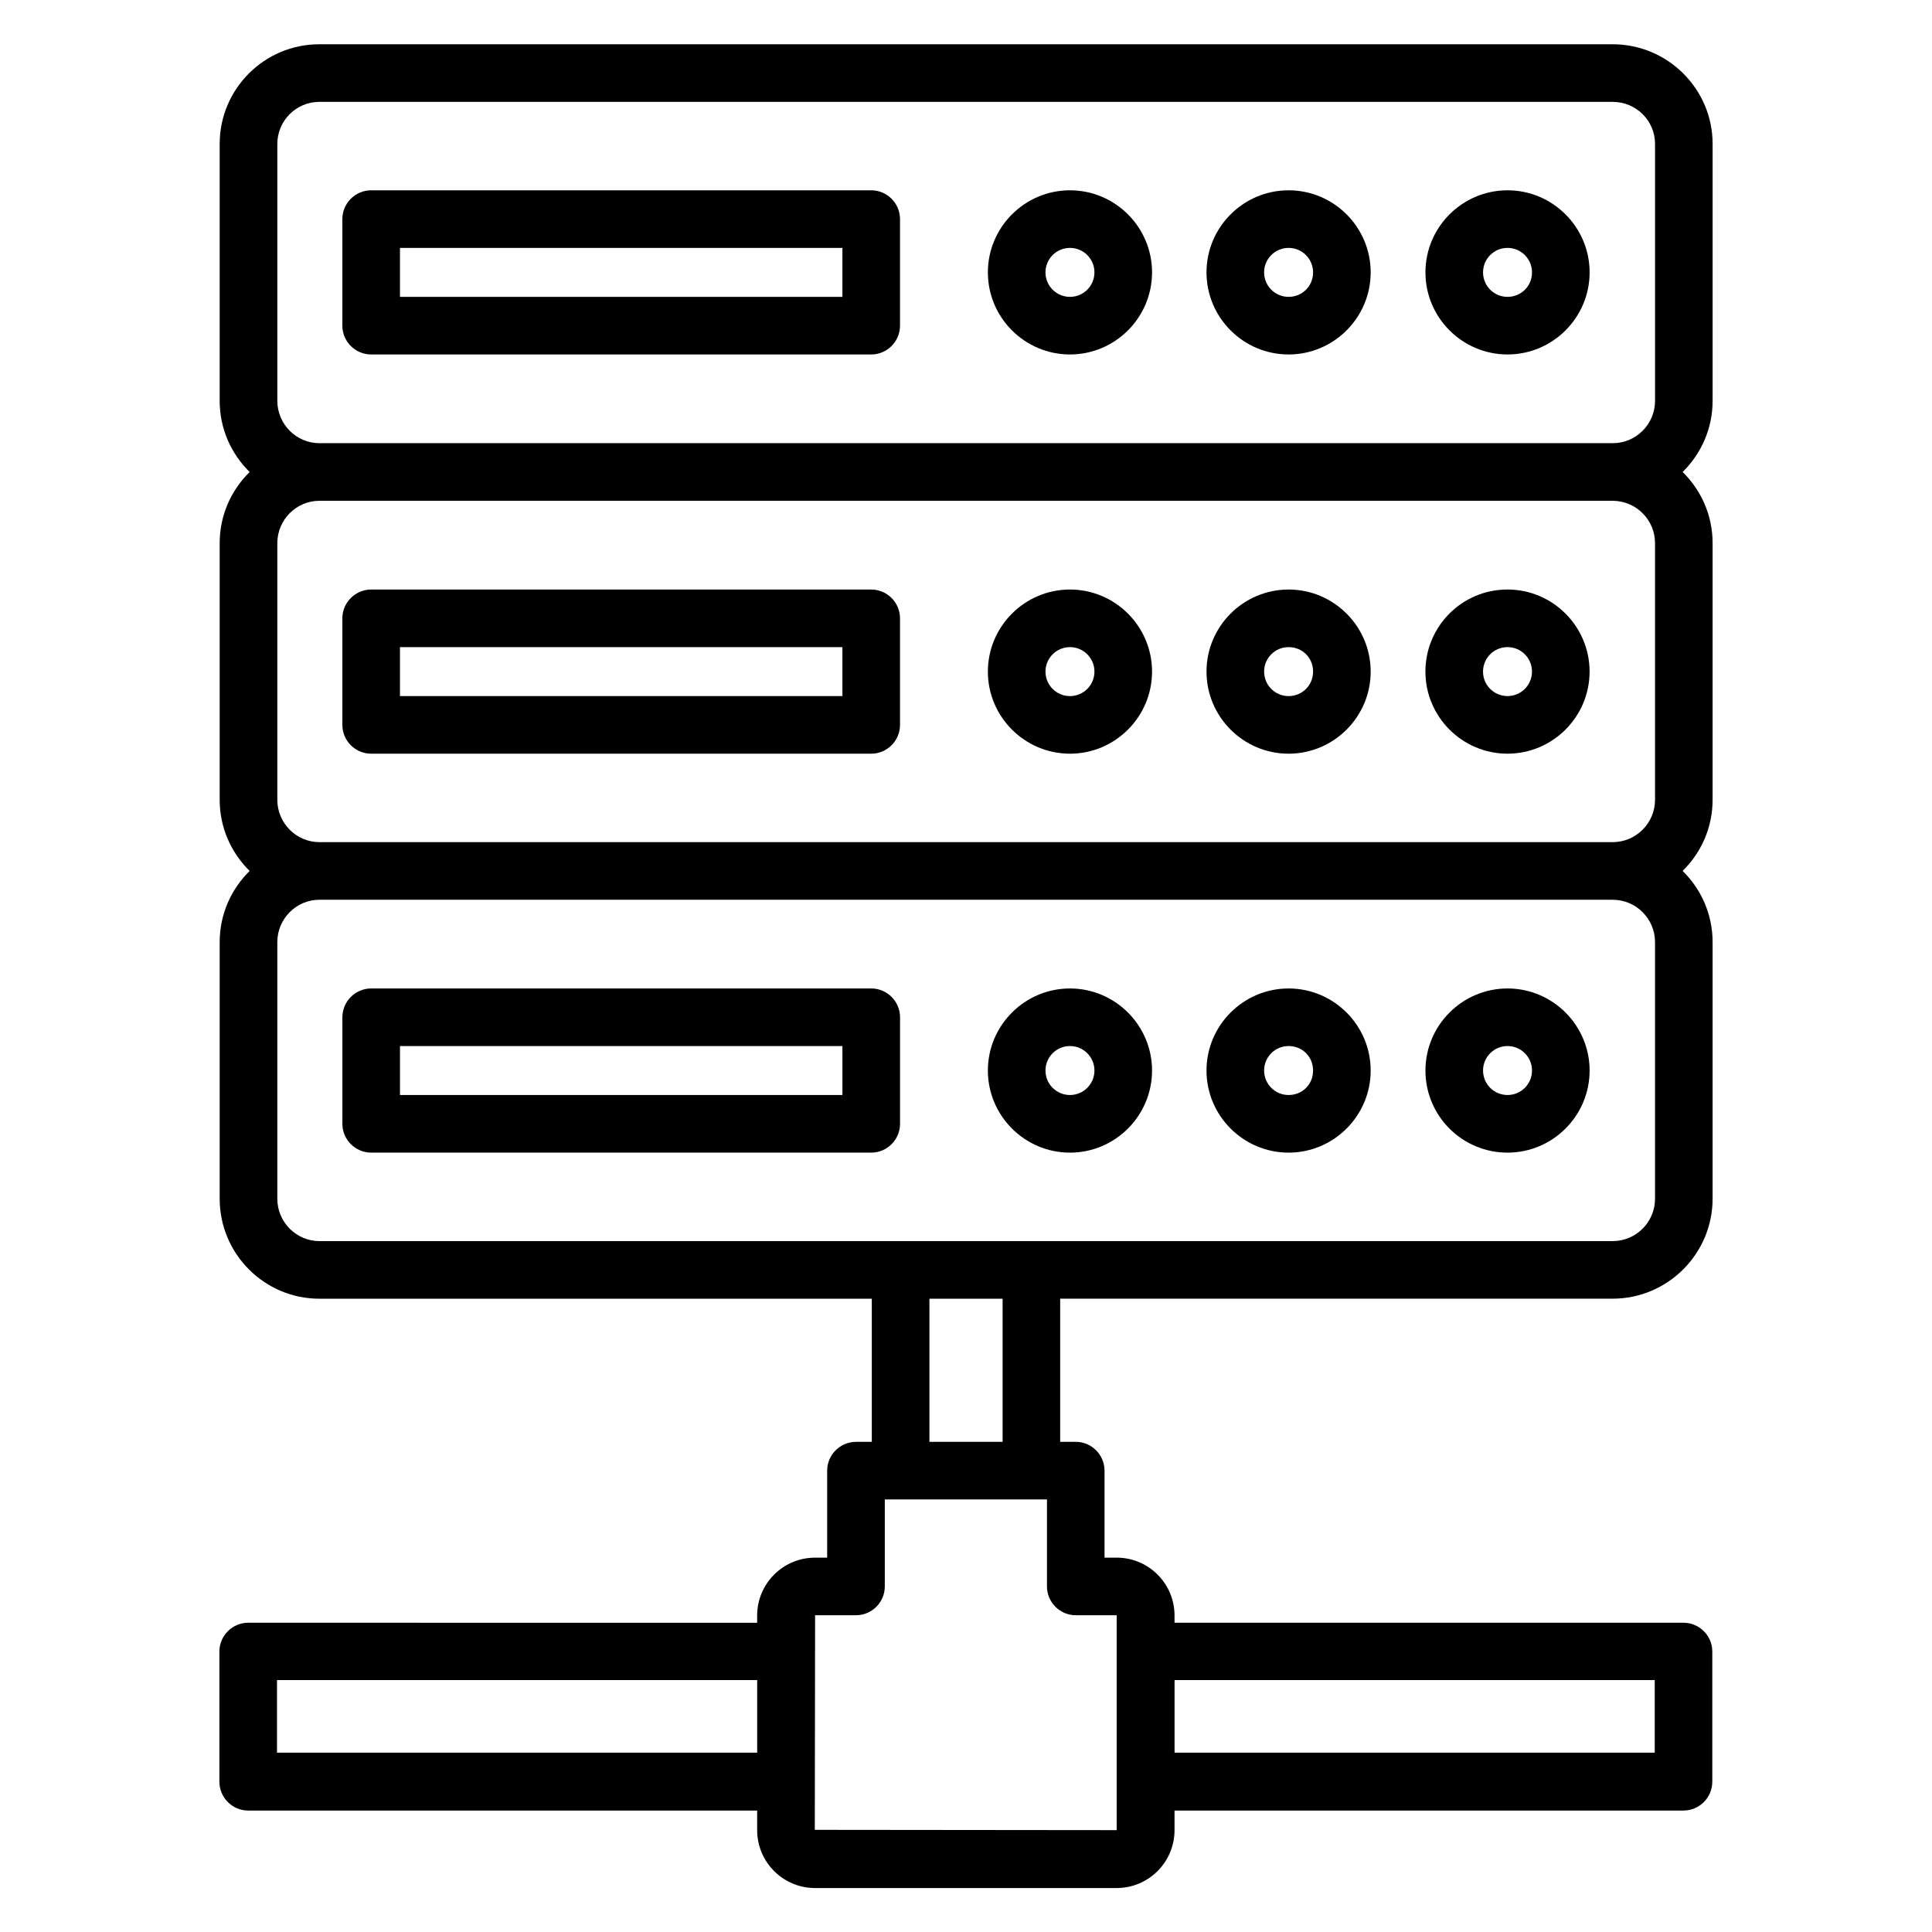 <?xml version="1.0" encoding="UTF-8"?>
<!-- Uploaded to: SVG Repo, www.svgrepo.com, Generator: SVG Repo Mixer Tools -->
<svg fill="#000000" width="800px" height="800px" version="1.1" viewBox="144 144 512 512" xmlns="http://www.w3.org/2000/svg">
 <g>
  <path d="m597.86 250.23v-68.09c0-14.578-11.91-26.41-26.488-26.41h-342.74c-14.582-0.004-26.414 11.828-26.414 26.41v68.09c0 7.406 3.055 14.047 7.938 18.855-4.887 4.809-7.938 11.449-7.938 18.855v68.016c0 7.406 3.055 14.047 7.938 18.855-4.887 4.809-7.938 11.449-7.938 18.855v68.016c0 14.578 11.832 26.488 26.41 26.488h146.41v37.938h-4.199c-4.199 0-7.633 3.434-7.633 7.633v23.055h-3.207c-8.473 0-15.344 6.871-15.344 15.344v1.91l-134.88-0.008c-4.199 0-7.633 3.434-7.633 7.633v34.504c0 4.199 3.434 7.633 7.633 7.633h134.88v5.191c0 8.473 6.871 15.344 15.344 15.344h79.922c8.473 0 15.344-6.871 15.344-15.344v-5.191h134.88c4.199 0 7.633-3.434 7.633-7.633v-34.504c0-4.199-3.434-7.633-7.633-7.633h-134.88v-1.91c0-8.473-6.871-15.344-15.344-15.344h-3.207v-23.055c0-4.199-3.434-7.633-7.633-7.633h-4.121v-37.938h146.41c14.578 0 26.488-11.91 26.488-26.488v-68.016c0-7.406-3.055-14.047-7.938-18.855 4.887-4.809 7.938-11.449 7.938-18.855v-68.016c0-7.406-3.055-14.047-7.938-18.855 4.883-4.805 7.938-11.445 7.938-18.848zm-380.45 358.24v-19.238h127.25v19.238zm365.11-19.234v19.238l-127.25-0.004v-19.238zm-142.59-17.176c0.074 0 0.074 0 0 0v56.945l-80-0.078 0.078-56.871h10.84c4.199 0 7.633-3.434 7.633-7.633v-23.055h42.977v23.055c0 4.199 3.434 7.633 7.633 7.633zm-30.23-45.953h-19.391v-37.938h19.391zm172.9-132.44v68.016c0 6.184-5.039 11.223-11.223 11.223h-342.74c-6.106 0-11.145-5.039-11.145-11.223v-68.016c0-6.184 5.039-11.223 11.145-11.223h342.74c6.188 0 11.223 5.039 11.223 11.223zm0-105.73v68.016c0 6.184-5.039 11.223-11.223 11.223h-342.74c-6.106 0-11.145-5.039-11.145-11.223v-68.016c0-6.184 5.039-11.223 11.145-11.223h342.74c6.188 0.004 11.223 5.043 11.223 11.223zm-353.96-26.488c-6.106 0-11.145-5.039-11.145-11.223v-68.086c0-6.109 4.965-11.145 11.145-11.145h342.74c6.184 0 11.223 4.961 11.223 11.145v68.09c0 6.184-5.039 11.223-11.223 11.223z"/>
  <path d="m485.49 194.43c-11.984 0-21.754 9.77-21.754 21.754s9.77 21.754 21.754 21.754c11.984 0 21.754-9.77 21.754-21.754 0.004-11.984-9.77-21.754-21.754-21.754zm0 28.242c-3.586 0-6.488-2.902-6.488-6.488 0-3.586 2.902-6.488 6.488-6.488 3.586 0 6.488 2.902 6.488 6.488 0 3.664-2.898 6.488-6.488 6.488z"/>
  <path d="m543.51 194.43c-11.984 0-21.754 9.77-21.754 21.754s9.77 21.754 21.754 21.754c11.984 0 21.754-9.77 21.754-21.754s-9.77-21.754-21.754-21.754zm0 28.242c-3.586 0-6.488-2.902-6.488-6.488 0-3.586 2.902-6.488 6.488-6.488 3.586 0 6.488 2.902 6.488 6.488 0 3.664-2.902 6.488-6.488 6.488z"/>
  <path d="m427.55 194.43c-11.984 0-21.754 9.77-21.754 21.754s9.77 21.754 21.754 21.754c11.984 0 21.754-9.77 21.754-21.754 0.004-11.984-9.77-21.754-21.754-21.754zm0 28.242c-3.586 0-6.488-2.902-6.488-6.488 0-3.586 2.902-6.488 6.488-6.488 3.586 0 6.488 2.902 6.488 6.488 0 3.59-2.898 6.488-6.488 6.488z"/>
  <path d="m374.88 194.43h-132.52c-4.199 0-7.633 3.434-7.633 7.633v28.242c0 4.199 3.434 7.633 7.633 7.633h132.52c4.199 0 7.633-3.434 7.633-7.633v-28.242c0.004-4.199-3.434-7.633-7.633-7.633zm-7.633 28.242h-117.25v-12.977h117.25z"/>
  <path d="m521.75 321.98c0 11.984 9.77 21.754 21.754 21.754 11.984 0 21.754-9.77 21.754-21.754s-9.77-21.754-21.754-21.754c-12.062 0-21.754 9.77-21.754 21.754zm21.754-6.488c3.586 0 6.488 2.902 6.488 6.488s-2.902 6.488-6.488 6.488c-3.586 0-6.488-2.902-6.488-6.488s2.902-6.488 6.488-6.488z"/>
  <path d="m485.49 300.23c-11.984 0-21.754 9.77-21.754 21.754s9.77 21.754 21.754 21.754c11.984 0 21.754-9.77 21.754-21.754 0.004-11.984-9.77-21.754-21.754-21.754zm0 28.242c-3.586 0-6.488-2.902-6.488-6.488s2.902-6.488 6.488-6.488c3.664 0 6.488 2.824 6.488 6.488s-2.898 6.488-6.488 6.488z"/>
  <path d="m427.55 300.23c-11.984 0-21.754 9.77-21.754 21.754s9.77 21.754 21.754 21.754c11.984 0 21.754-9.77 21.754-21.754 0.004-11.984-9.77-21.754-21.754-21.754zm0 28.242c-3.586 0-6.488-2.902-6.488-6.488s2.902-6.488 6.488-6.488c3.586 0 6.488 2.902 6.488 6.488s-2.898 6.488-6.488 6.488z"/>
  <path d="m374.88 300.23h-132.52c-4.199 0-7.633 3.434-7.633 7.633v28.242c0 4.199 3.434 7.633 7.633 7.633h132.52c4.199 0 7.633-3.434 7.633-7.633v-28.242c0.004-4.199-3.434-7.633-7.633-7.633zm-7.633 28.242h-117.25v-12.977h117.25z"/>
  <path d="m543.51 449.46c11.984 0 21.754-9.77 21.754-21.754 0-11.984-9.77-21.754-21.754-21.754-11.984 0-21.754 9.77-21.754 21.754 0 11.98 9.691 21.754 21.754 21.754zm0-28.246c3.586 0 6.488 2.902 6.488 6.488 0 3.586-2.902 6.488-6.488 6.488-3.586 0-6.488-2.902-6.488-6.488 0-3.586 2.902-6.488 6.488-6.488z"/>
  <path d="m485.49 449.46c11.984 0 21.754-9.77 21.754-21.754 0-11.984-9.77-21.754-21.754-21.754-11.984 0-21.754 9.77-21.754 21.754 0 11.98 9.77 21.754 21.754 21.754zm0-28.246c3.664 0 6.488 2.824 6.488 6.488 0 3.664-2.824 6.488-6.488 6.488-3.586 0-6.488-2.902-6.488-6.488 0-3.586 2.902-6.488 6.488-6.488z"/>
  <path d="m427.55 449.46c11.984 0 21.754-9.77 21.754-21.754 0-11.984-9.77-21.754-21.754-21.754-11.984 0-21.754 9.77-21.754 21.754 0 11.98 9.77 21.754 21.754 21.754zm0-28.246c3.586 0 6.488 2.902 6.488 6.488 0 3.586-2.902 6.488-6.488 6.488-3.586 0-6.488-2.902-6.488-6.488 0-3.586 2.902-6.488 6.488-6.488z"/>
  <path d="m242.37 405.95c-4.199 0-7.633 3.434-7.633 7.633v28.242c0 4.199 3.434 7.633 7.633 7.633h132.52c4.199 0 7.633-3.434 7.633-7.633v-28.242c0-4.199-3.434-7.633-7.633-7.633zm124.88 28.242h-117.25v-12.977h117.25z"/>
 </g>
</svg>